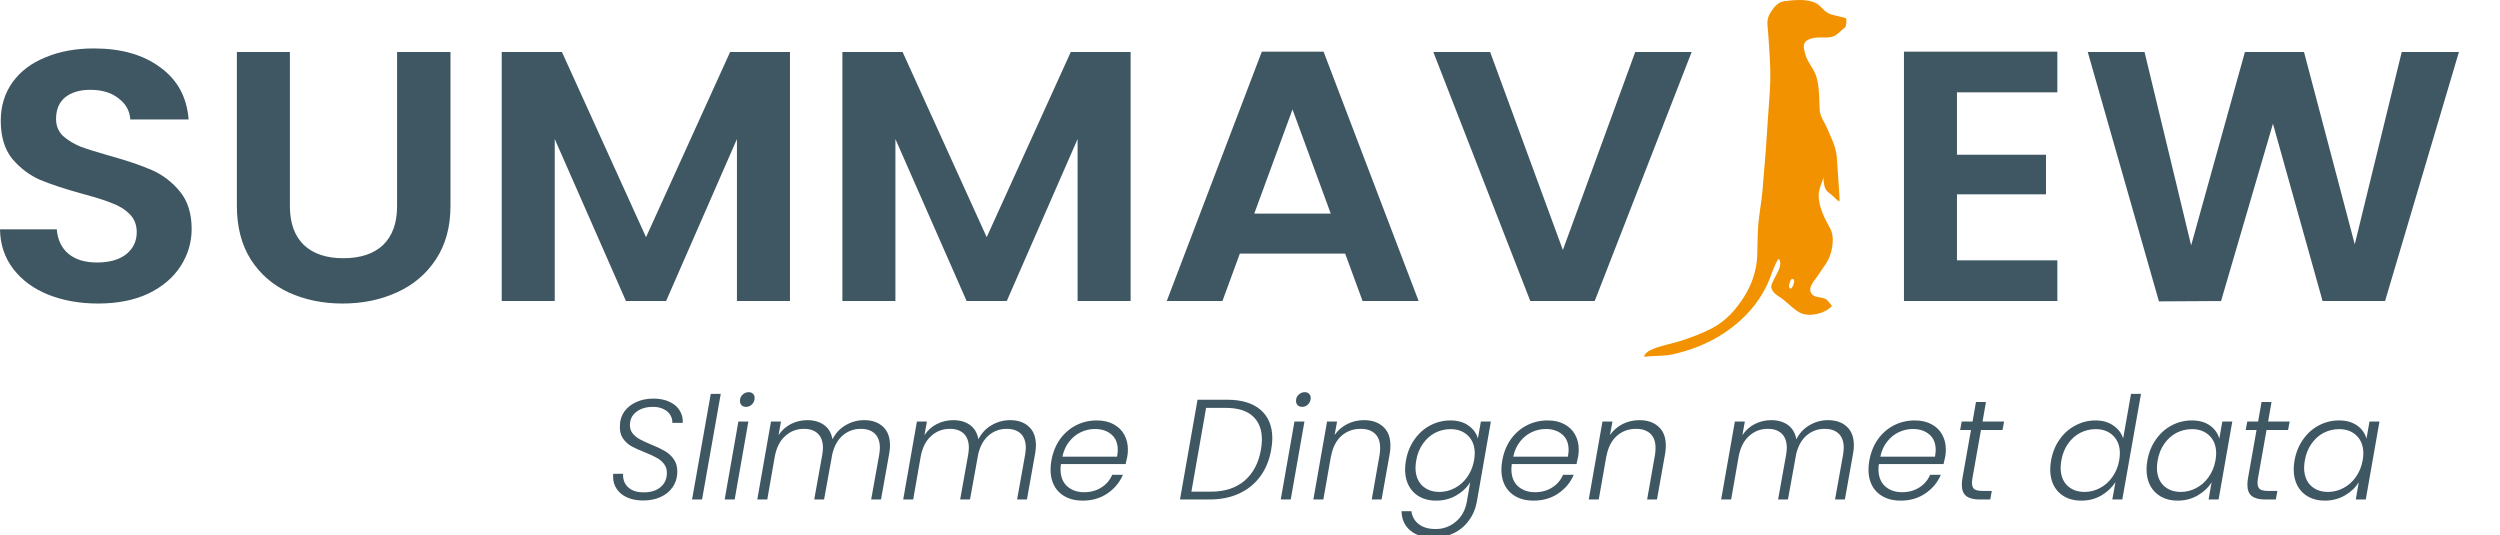 <svg xmlns="http://www.w3.org/2000/svg" width="327" height="70" viewBox="0 0 327 70" fill="none"><g clip-path="url(#clip0_122_127)"><path d="M12.831 39.702C10.42 39.702 8.24 39.313 6.292 38.535C4.376 37.757 2.857 36.637 1.734 35.175C0.611 33.713 0.033 31.986 0 29.995H7.431C7.53 31.333 8.026 32.391 8.918 33.168C9.842 33.946 11.097 34.335 12.683 34.335C14.301 34.335 15.573 33.977 16.497 33.262C17.422 32.515 17.885 31.551 17.885 30.368C17.885 29.404 17.571 28.611 16.943 27.988C16.316 27.366 15.523 26.884 14.565 26.542C13.64 26.168 12.352 25.764 10.701 25.328C8.455 24.706 6.622 24.099 5.202 23.508C3.815 22.886 2.609 21.968 1.585 20.755C0.595 19.511 0.099 17.862 0.099 15.808C0.099 13.879 0.611 12.199 1.635 10.768C2.659 9.337 4.095 8.248 5.945 7.502C7.795 6.724 9.908 6.335 12.286 6.335C15.853 6.335 18.743 7.159 20.956 8.808C23.202 10.426 24.441 12.697 24.672 15.622H17.042C16.976 14.502 16.464 13.584 15.507 12.868C14.582 12.122 13.343 11.748 11.791 11.748C10.437 11.748 9.347 12.075 8.521 12.728C7.729 13.382 7.332 14.331 7.332 15.575C7.332 16.446 7.629 17.177 8.224 17.768C8.851 18.328 9.611 18.795 10.503 19.168C11.428 19.511 12.716 19.915 14.367 20.382C16.613 21.004 18.446 21.626 19.866 22.248C21.287 22.871 22.509 23.804 23.532 25.048C24.556 26.293 25.068 27.926 25.068 29.948C25.068 31.691 24.589 33.308 23.631 34.802C22.674 36.295 21.27 37.493 19.42 38.395C17.571 39.266 15.374 39.702 12.831 39.702ZM37.918 6.802V26.962C37.918 29.171 38.529 30.866 39.751 32.048C40.973 33.199 42.691 33.775 44.903 33.775C47.149 33.775 48.883 33.199 50.105 32.048C51.328 30.866 51.938 29.171 51.938 26.962V6.802H58.924V26.915C58.924 29.684 58.28 32.033 56.992 33.962C55.737 35.859 54.036 37.291 51.889 38.255C49.775 39.219 47.414 39.702 44.804 39.702C42.228 39.702 39.883 39.219 37.769 38.255C35.689 37.291 34.037 35.859 32.815 33.962C31.593 32.033 30.982 29.684 30.982 26.915V6.802H37.918ZM103.327 6.802V39.375H96.391V18.188L87.126 39.375H81.875L72.561 18.188V39.375H65.625V6.802H73.502L84.501 31.022L95.499 6.802H103.327ZM147.885 6.802V39.375H140.949V18.188L131.685 39.375H126.434L117.12 18.188V39.375H110.184V6.802H118.061L129.059 31.022L140.058 6.802H147.885ZM175.946 33.168H162.173L159.895 39.375H152.612L165.047 6.755H173.122L185.557 39.375H178.225L175.946 33.168ZM174.064 27.942L169.06 14.315L164.056 27.942H174.064ZM221.268 6.802L208.585 39.375H200.163L187.48 6.802H194.911L204.424 32.702L213.886 6.802H221.268ZM255.971 12.075V20.242H267.615V25.422H255.971V34.055H269.101V39.375H249.037V6.755H269.101V12.075H255.971ZM321.627 6.802L311.967 39.375H303.793L297.302 16.182L290.514 39.375L282.389 39.422L273.077 6.802H280.506L286.601 32.095L293.636 6.802H301.364L308.002 31.955L314.146 6.802H321.627Z" fill="#3F5763"></path><path d="M234.005 37.523C233.954 37.352 234.185 36.533 234.36 36.495C234.96 36.366 234.551 37.457 234.365 37.649C234.227 37.789 234.087 37.799 234.005 37.523ZM215.066 46.667C216.357 46.504 217.619 46.616 218.907 46.323C220.004 46.071 221.099 45.736 222.141 45.319C223.096 44.936 224.034 44.483 224.912 43.946C228.039 42.025 230.492 39.343 231.696 35.878C231.761 35.686 232.546 33.576 232.727 33.912C233.17 34.73 232.424 35.708 232.089 36.441C231.805 37.072 231.428 37.465 231.915 38.119C232.266 38.592 232.85 38.861 233.303 39.221C233.991 39.77 234.71 40.547 235.499 40.931C236.696 41.513 238.756 41.009 239.619 40.016C239.454 39.77 239.241 39.55 239.048 39.322C238.546 38.725 237.456 39.079 236.976 38.444C236.364 37.635 237.328 36.724 237.746 36.095C238.124 35.535 238.502 34.975 238.88 34.415C239.629 33.305 240.053 31.164 239.416 29.935C239.062 29.253 238.656 28.571 238.383 27.855C238.121 27.164 237.893 26.394 237.879 25.651C237.858 24.768 238.28 23.98 238.548 23.16C238.457 23.437 238.602 24.203 238.681 24.482C238.847 25.055 239.358 25.272 239.783 25.672C240.03 25.907 240.287 26.22 240.606 26.361C240.623 25.938 240.595 25.518 240.562 25.098C240.45 23.584 240.375 22.066 240.254 20.553C240.147 19.165 239.498 17.997 238.966 16.734C238.667 16.021 238.072 15.229 238.021 14.452C237.907 12.729 238.07 10.677 237.186 9.132C236.812 8.479 236.329 7.843 236.14 7.117C235.93 6.319 235.678 5.592 236.563 5.172C237.533 4.71 238.506 5.025 239.505 4.844C240.266 4.703 240.73 4.018 241.323 3.587C241.486 3.465 241.586 2.571 241.451 2.411C241.367 2.309 240.856 2.23 240.718 2.191C240.158 2.031 239.547 1.971 239.038 1.669C238.455 1.32 238.091 0.674 237.484 0.386C236.297 -0.175 234.691 -0.003 233.424 0.153C232.5 0.269 231.973 1.005 231.524 1.739C231.004 2.592 231.209 3.334 231.272 4.279C231.326 5.079 231.391 5.875 231.439 6.674C231.552 8.478 231.619 10.19 231.489 11.996C231.306 14.476 231.153 16.964 230.981 19.446C230.959 19.782 230.925 20.123 230.899 20.459C230.781 21.973 230.662 23.486 230.528 24.997C230.39 26.534 230.078 28.05 229.968 29.589C229.871 30.893 229.897 32.2 229.845 33.507C229.767 35.419 229.102 37.303 228.069 38.907C226.981 40.593 225.709 42.014 223.906 42.949C222.613 43.621 221.243 44.133 219.857 44.58C218.568 44.994 217.133 45.21 215.906 45.781C215.673 45.892 215.513 45.991 215.36 46.145C215.207 46.299 215.066 46.459 215.066 46.667Z" fill="#F29200"></path><path d="M84.112 65.464C83.328 65.464 82.637 65.333 82.04 65.072C81.455 64.811 81.001 64.444 80.677 63.971C80.353 63.498 80.192 62.956 80.192 62.347C80.192 62.185 80.198 62.06 80.21 61.973H81.498C81.473 62.372 81.542 62.757 81.704 63.131C81.878 63.492 82.17 63.796 82.581 64.045C83.004 64.282 83.545 64.4 84.205 64.4C85.126 64.4 85.86 64.17 86.407 63.709C86.955 63.249 87.229 62.627 87.229 61.843C87.229 61.37 87.098 60.978 86.837 60.667C86.588 60.343 86.277 60.082 85.903 59.883C85.53 59.671 85.02 59.435 84.373 59.173C83.614 58.875 83.01 58.601 82.562 58.352C82.114 58.091 81.741 57.736 81.442 57.288C81.156 56.84 81.038 56.268 81.088 55.571C81.112 54.899 81.311 54.308 81.685 53.797C82.071 53.275 82.587 52.87 83.234 52.584C83.894 52.285 84.641 52.136 85.474 52.136C86.296 52.136 86.999 52.279 87.584 52.565C88.181 52.839 88.623 53.219 88.909 53.704C89.207 54.189 89.338 54.724 89.301 55.309H87.938C87.963 54.973 87.882 54.644 87.695 54.32C87.521 53.996 87.235 53.735 86.837 53.536C86.451 53.324 85.972 53.219 85.4 53.219C84.516 53.219 83.794 53.436 83.234 53.872C82.674 54.295 82.394 54.874 82.394 55.608C82.394 56.044 82.519 56.411 82.767 56.709C83.016 57.008 83.321 57.257 83.682 57.456C84.043 57.655 84.541 57.885 85.175 58.147C85.91 58.445 86.501 58.725 86.949 58.987C87.409 59.248 87.795 59.596 88.106 60.032C88.43 60.468 88.591 61.015 88.591 61.675C88.591 61.836 88.585 61.961 88.573 62.048C88.523 62.683 88.311 63.261 87.938 63.784C87.565 64.307 87.049 64.717 86.389 65.016C85.742 65.315 84.983 65.464 84.112 65.464ZM94.274 51.52L91.828 65.333H90.522L92.967 51.52H94.274ZM97.588 53.219C97.351 53.219 97.158 53.15 97.009 53.013C96.859 52.864 96.785 52.671 96.785 52.435C96.785 52.111 96.897 51.844 97.121 51.632C97.345 51.408 97.612 51.296 97.924 51.296C98.16 51.296 98.347 51.364 98.484 51.501C98.633 51.638 98.707 51.819 98.707 52.043C98.707 52.366 98.596 52.646 98.371 52.883C98.147 53.107 97.886 53.219 97.588 53.219ZM97.886 55.141L96.094 65.333H94.787L96.579 55.141H97.886ZM113.034 54.955C114.055 54.955 114.87 55.235 115.48 55.795C116.102 56.355 116.413 57.176 116.413 58.259C116.413 58.595 116.376 58.962 116.301 59.36L115.237 65.333H113.949L114.994 59.509C115.057 59.136 115.088 58.825 115.088 58.576C115.088 57.767 114.87 57.151 114.434 56.728C113.999 56.305 113.383 56.093 112.586 56.093C111.703 56.093 110.925 56.373 110.253 56.933C109.593 57.493 109.133 58.302 108.872 59.36L107.789 65.333H106.501L107.546 59.509C107.609 59.136 107.64 58.825 107.64 58.576C107.64 57.767 107.422 57.151 106.986 56.728C106.551 56.305 105.941 56.093 105.157 56.093C104.211 56.093 103.396 56.404 102.712 57.027C102.027 57.636 101.573 58.52 101.349 59.677L100.36 65.333H99.053L100.845 55.141H102.152L101.834 56.915C102.257 56.28 102.799 55.795 103.458 55.459C104.13 55.123 104.84 54.955 105.586 54.955C106.47 54.955 107.204 55.166 107.789 55.589C108.374 56.012 108.741 56.635 108.89 57.456C109.301 56.647 109.88 56.031 110.626 55.608C111.373 55.172 112.176 54.955 113.034 54.955ZM132.12 54.955C133.141 54.955 133.956 55.235 134.566 55.795C135.188 56.355 135.499 57.176 135.499 58.259C135.499 58.595 135.462 58.962 135.387 59.36L134.323 65.333H133.035L134.08 59.509C134.142 59.136 134.174 58.825 134.174 58.576C134.174 57.767 133.956 57.151 133.52 56.728C133.085 56.305 132.469 56.093 131.672 56.093C130.789 56.093 130.011 56.373 129.339 56.933C128.679 57.493 128.219 58.302 127.958 59.36L126.875 65.333H125.587L126.632 59.509C126.694 59.136 126.726 58.825 126.726 58.576C126.726 57.767 126.508 57.151 126.072 56.728C125.637 56.305 125.027 56.093 124.243 56.093C123.297 56.093 122.482 56.404 121.798 57.027C121.113 57.636 120.659 58.52 120.435 59.677L119.446 65.333H118.139L119.931 55.141H121.238L120.92 56.915C121.343 56.28 121.885 55.795 122.544 55.459C123.216 55.123 123.926 54.955 124.672 54.955C125.556 54.955 126.29 55.166 126.875 55.589C127.46 56.012 127.827 56.635 127.976 57.456C128.387 56.647 128.966 56.031 129.712 55.608C130.459 55.172 131.262 54.955 132.12 54.955ZM143.46 54.992C144.318 54.992 145.052 55.16 145.662 55.496C146.272 55.82 146.732 56.268 147.044 56.84C147.367 57.412 147.529 58.066 147.529 58.8C147.529 59.136 147.504 59.435 147.454 59.696C147.38 60.069 147.305 60.405 147.23 60.704H138.774C138.737 60.94 138.718 61.164 138.718 61.376C138.718 62.334 139.004 63.075 139.577 63.597C140.162 64.12 140.902 64.381 141.798 64.381C142.657 64.381 143.41 64.176 144.057 63.765C144.704 63.355 145.177 62.801 145.476 62.104H146.876C146.452 63.1 145.774 63.915 144.841 64.549C143.92 65.172 142.844 65.483 141.612 65.483C140.342 65.483 139.322 65.122 138.55 64.4C137.791 63.666 137.412 62.67 137.412 61.413C137.412 61.04 137.449 60.648 137.524 60.237C137.71 59.18 138.084 58.252 138.644 57.456C139.216 56.66 139.919 56.05 140.753 55.627C141.587 55.204 142.489 54.992 143.46 54.992ZM146.11 59.733C146.172 59.385 146.204 59.092 146.204 58.856C146.204 57.972 145.924 57.294 145.364 56.821C144.804 56.348 144.088 56.112 143.217 56.112C142.582 56.112 141.972 56.249 141.388 56.523C140.803 56.796 140.292 57.207 139.857 57.755C139.421 58.302 139.123 58.962 138.961 59.733H146.11ZM160.521 52.285C162.412 52.285 163.868 52.727 164.889 53.611C165.909 54.494 166.419 55.739 166.419 57.344C166.419 57.78 166.37 58.277 166.27 58.837C166.034 60.181 165.554 61.345 164.833 62.328C164.111 63.299 163.184 64.045 162.051 64.568C160.931 65.078 159.65 65.333 158.206 65.333H154.342L156.638 52.285H160.521ZM158.393 64.307C160.21 64.307 161.678 63.828 162.798 62.869C163.918 61.899 164.627 60.555 164.926 58.837C165.013 58.389 165.057 57.941 165.057 57.493C165.057 56.174 164.658 55.154 163.862 54.432C163.066 53.71 161.883 53.349 160.315 53.349H157.758L155.835 64.307H158.393ZM170.322 53.219C170.085 53.219 169.892 53.15 169.743 53.013C169.594 52.864 169.519 52.671 169.519 52.435C169.519 52.111 169.631 51.844 169.855 51.632C170.079 51.408 170.347 51.296 170.658 51.296C170.894 51.296 171.081 51.364 171.218 51.501C171.367 51.638 171.442 51.819 171.442 52.043C171.442 52.366 171.33 52.646 171.106 52.883C170.882 53.107 170.62 53.219 170.322 53.219ZM170.62 55.141L168.828 65.333H167.522L169.314 55.141H170.62ZM178.414 54.955C179.459 54.955 180.293 55.241 180.915 55.813C181.55 56.373 181.867 57.195 181.867 58.277C181.867 58.676 181.836 59.036 181.774 59.36L180.71 65.333H179.422L180.449 59.509C180.498 59.223 180.523 58.918 180.523 58.595C180.523 57.773 180.299 57.151 179.851 56.728C179.403 56.305 178.775 56.093 177.966 56.093C176.983 56.093 176.143 56.404 175.446 57.027C174.749 57.649 174.295 58.564 174.083 59.771V59.715L173.094 65.333H171.787L173.579 55.141H174.886L174.569 56.896C175.004 56.274 175.558 55.795 176.23 55.459C176.902 55.123 177.63 54.955 178.414 54.955ZM189.704 54.992C190.662 54.992 191.452 55.216 192.075 55.664C192.709 56.112 193.12 56.678 193.307 57.363L193.699 55.141H195.005L193.176 65.595C193.014 66.528 192.666 67.356 192.131 68.077C191.608 68.799 190.948 69.353 190.152 69.739C189.355 70.137 188.497 70.336 187.576 70.336C186.269 70.336 185.236 70.025 184.477 69.403C183.731 68.78 183.345 67.934 183.32 66.864H184.608C184.707 67.573 185.031 68.14 185.579 68.563C186.126 68.986 186.86 69.197 187.781 69.197C188.789 69.197 189.673 68.874 190.432 68.227C191.191 67.592 191.67 66.715 191.869 65.595L192.299 63.075C191.875 63.772 191.266 64.35 190.469 64.811C189.685 65.259 188.814 65.483 187.856 65.483C186.624 65.483 185.635 65.116 184.888 64.381C184.154 63.635 183.787 62.633 183.787 61.376C183.787 61.015 183.824 60.629 183.899 60.219C184.085 59.173 184.459 58.259 185.019 57.475C185.579 56.678 186.263 56.068 187.072 55.645C187.893 55.21 188.771 54.992 189.704 54.992ZM192.803 60.237C192.865 59.889 192.896 59.578 192.896 59.304C192.896 58.333 192.603 57.562 192.019 56.989C191.434 56.417 190.675 56.131 189.741 56.131C189.019 56.131 188.341 56.292 187.707 56.616C187.084 56.94 186.555 57.412 186.12 58.035C185.684 58.644 185.392 59.372 185.243 60.219C185.18 60.592 185.149 60.909 185.149 61.171C185.149 62.154 185.435 62.932 186.008 63.504C186.593 64.064 187.352 64.344 188.285 64.344C188.982 64.344 189.648 64.176 190.283 63.84C190.93 63.504 191.471 63.025 191.907 62.403C192.355 61.78 192.653 61.059 192.803 60.237ZM202.431 54.992C203.29 54.992 204.024 55.16 204.634 55.496C205.243 55.82 205.704 56.268 206.015 56.84C206.339 57.412 206.5 58.066 206.5 58.8C206.5 59.136 206.475 59.435 206.426 59.696C206.351 60.069 206.276 60.405 206.202 60.704H197.746C197.708 60.94 197.69 61.164 197.69 61.376C197.69 62.334 197.976 63.075 198.548 63.597C199.133 64.12 199.874 64.381 200.77 64.381C201.628 64.381 202.381 64.176 203.028 63.765C203.675 63.355 204.148 62.801 204.447 62.104H205.847C205.424 63.1 204.746 63.915 203.812 64.549C202.891 65.172 201.815 65.483 200.583 65.483C199.314 65.483 198.293 65.122 197.522 64.4C196.763 63.666 196.383 62.67 196.383 61.413C196.383 61.04 196.42 60.648 196.495 60.237C196.682 59.18 197.055 58.252 197.615 57.456C198.187 56.66 198.891 56.05 199.724 55.627C200.558 55.204 201.46 54.992 202.431 54.992ZM205.082 59.733C205.144 59.385 205.175 59.092 205.175 58.856C205.175 57.972 204.895 57.294 204.335 56.821C203.775 56.348 203.059 56.112 202.188 56.112C201.554 56.112 200.944 56.249 200.359 56.523C199.774 56.796 199.264 57.207 198.828 57.755C198.393 58.302 198.094 58.962 197.932 59.733H205.082ZM214.435 54.955C215.48 54.955 216.314 55.241 216.936 55.813C217.571 56.373 217.888 57.195 217.888 58.277C217.888 58.676 217.857 59.036 217.795 59.36L216.731 65.333H215.443L216.47 59.509C216.519 59.223 216.544 58.918 216.544 58.595C216.544 57.773 216.32 57.151 215.872 56.728C215.424 56.305 214.796 56.093 213.987 56.093C213.004 56.093 212.164 56.404 211.467 57.027C210.77 57.649 210.316 58.564 210.104 59.771V59.715L209.115 65.333H207.808L209.6 55.141H210.907L210.59 56.896C211.025 56.274 211.579 55.795 212.251 55.459C212.923 55.123 213.651 54.955 214.435 54.955ZM239.108 54.955C240.128 54.955 240.942 55.235 241.554 55.795C242.174 56.355 242.487 57.176 242.487 58.259C242.487 58.595 242.45 58.962 242.375 59.36L241.311 65.333H240.023L241.068 59.509C241.129 59.136 241.162 58.825 241.162 58.576C241.162 57.767 240.942 57.151 240.508 56.728C240.072 56.305 239.456 56.093 238.66 56.093C237.776 56.093 236.999 56.373 236.327 56.933C235.667 57.493 235.207 58.302 234.946 59.36L233.863 65.333H232.574L233.62 59.509C233.681 59.136 233.714 58.825 233.714 58.576C233.714 57.767 233.494 57.151 233.059 56.728C232.624 56.305 232.014 56.093 231.23 56.093C230.284 56.093 229.469 56.404 228.784 57.027C228.1 57.636 227.646 58.52 227.422 59.677L226.433 65.333H225.126L226.918 55.141H228.225L227.907 56.915C228.33 56.28 228.872 55.795 229.531 55.459C230.203 55.123 230.913 54.955 231.659 54.955C232.543 54.955 233.277 55.166 233.863 55.589C234.446 56.012 234.815 56.635 234.964 57.456C235.375 56.647 235.954 56.031 236.7 55.608C237.447 55.172 238.25 54.955 239.108 54.955ZM250.446 54.992C251.305 54.992 252.04 55.16 252.649 55.496C253.26 55.82 253.72 56.268 254.03 56.84C254.354 57.412 254.515 58.066 254.515 58.8C254.515 59.136 254.492 59.435 254.441 59.696C254.366 60.069 254.291 60.405 254.217 60.704H245.761C245.723 60.94 245.705 61.164 245.705 61.376C245.705 62.334 245.992 63.075 246.563 63.597C247.149 64.12 247.889 64.381 248.785 64.381C249.643 64.381 250.397 64.176 251.043 63.765C251.692 63.355 252.163 62.801 252.462 62.104H253.862C253.44 63.1 252.761 63.915 251.827 64.549C250.908 65.172 249.83 65.483 248.598 65.483C247.329 65.483 246.309 65.122 245.537 64.4C244.778 63.666 244.398 62.67 244.398 61.413C244.398 61.04 244.435 60.648 244.51 60.237C244.697 59.18 245.07 58.252 245.63 57.456C246.204 56.66 246.906 56.05 247.739 55.627C248.575 55.204 249.475 54.992 250.446 54.992ZM253.097 59.733C253.16 59.385 253.19 59.092 253.19 58.856C253.19 57.972 252.91 57.294 252.35 56.821C251.79 56.348 251.076 56.112 250.203 56.112C249.569 56.112 248.96 56.249 248.374 56.523C247.791 56.796 247.28 57.207 246.843 57.755C246.409 58.302 246.111 58.962 245.947 59.733H253.097ZM257.99 62.571C257.952 62.795 257.934 62.988 257.934 63.149C257.934 63.548 258.039 63.828 258.251 63.989C258.475 64.139 258.834 64.213 259.334 64.213H260.528L260.323 65.333H258.923C258.151 65.333 257.572 65.184 257.187 64.885C256.8 64.587 256.608 64.095 256.608 63.411C256.608 63.137 256.632 62.857 256.683 62.571L257.803 56.243H256.384L256.59 55.141H258.008L258.456 52.584H259.763L259.315 55.141H262.134L261.928 56.243H259.11L257.99 62.571ZM268.282 60.219C268.469 59.173 268.842 58.259 269.402 57.475C269.962 56.678 270.653 56.068 271.474 55.645C272.295 55.21 273.173 54.992 274.106 54.992C275.002 54.992 275.767 55.21 276.402 55.645C277.048 56.081 277.485 56.647 277.709 57.344L278.735 51.52H280.042L277.597 65.333H276.29L276.701 63.056C276.253 63.765 275.637 64.35 274.853 64.811C274.069 65.259 273.196 65.483 272.239 65.483C271.007 65.483 270.018 65.116 269.271 64.381C268.536 63.635 268.17 62.633 268.17 61.376C268.17 61.015 268.207 60.629 268.282 60.219ZM277.186 60.237C277.247 59.889 277.279 59.578 277.279 59.304C277.279 58.333 276.985 57.562 276.402 56.989C275.816 56.417 275.058 56.131 274.125 56.131C273.401 56.131 272.725 56.292 272.09 56.616C271.467 56.94 270.937 57.412 270.503 58.035C270.067 58.644 269.775 59.372 269.626 60.219C269.563 60.592 269.533 60.909 269.533 61.171C269.533 62.154 269.817 62.932 270.391 63.504C270.975 64.064 271.735 64.344 272.669 64.344C273.364 64.344 274.031 64.176 274.666 63.84C275.312 63.504 275.854 63.025 276.29 62.403C276.738 61.78 277.037 61.059 277.186 60.237ZM280.877 60.219C281.064 59.173 281.437 58.259 281.997 57.475C282.557 56.678 283.241 56.068 284.051 55.645C284.872 55.21 285.749 54.992 286.683 54.992C287.653 54.992 288.449 55.216 289.072 55.664C289.695 56.112 290.099 56.684 290.285 57.381L290.677 55.141H291.984L290.192 65.333H288.885L289.277 63.075C288.855 63.772 288.244 64.35 287.448 64.811C286.664 65.259 285.787 65.483 284.816 65.483C284.006 65.483 283.297 65.315 282.688 64.979C282.079 64.643 281.605 64.17 281.269 63.56C280.933 62.938 280.765 62.21 280.765 61.376C280.765 61.015 280.803 60.629 280.877 60.219ZM289.781 60.237C289.844 59.889 289.875 59.578 289.875 59.304C289.875 58.333 289.583 57.562 288.997 56.989C288.412 56.417 287.653 56.131 286.72 56.131C285.999 56.131 285.32 56.292 284.685 56.616C284.062 56.94 283.535 57.412 283.099 58.035C282.662 58.644 282.371 59.372 282.221 60.219C282.158 60.592 282.128 60.909 282.128 61.171C282.128 62.154 282.415 62.932 282.987 63.504C283.572 64.064 284.331 64.344 285.264 64.344C285.962 64.344 286.627 64.176 287.261 63.84C287.908 63.504 288.449 63.025 288.885 62.403C289.333 61.78 289.632 61.059 289.781 60.237ZM295.342 62.571C295.304 62.795 295.286 62.988 295.286 63.149C295.286 63.548 295.391 63.828 295.603 63.989C295.827 64.139 296.186 64.213 296.686 64.213H297.88L297.675 65.333H296.275C295.503 65.333 294.924 65.184 294.539 64.885C294.152 64.587 293.96 64.095 293.96 63.411C293.96 63.137 293.984 62.857 294.035 62.571L295.155 56.243H293.736L293.942 55.141H295.36L295.808 52.584H297.115L296.667 55.141H299.486L299.28 56.243H296.462L295.342 62.571ZM300.127 60.219C300.314 59.173 300.687 58.259 301.247 57.475C301.807 56.678 302.491 56.068 303.301 55.645C304.122 55.21 304.999 54.992 305.933 54.992C306.903 54.992 307.699 55.216 308.322 55.664C308.945 56.112 309.349 56.684 309.535 57.381L309.927 55.141H311.234L309.442 65.333H308.135L308.527 63.075C308.105 63.772 307.494 64.35 306.698 64.811C305.914 65.259 305.037 65.483 304.066 65.483C303.256 65.483 302.547 65.315 301.938 64.979C301.329 64.643 300.855 64.17 300.519 63.56C300.183 62.938 300.015 62.21 300.015 61.376C300.015 61.015 300.053 60.629 300.127 60.219ZM309.031 60.237C309.094 59.889 309.125 59.578 309.125 59.304C309.125 58.333 308.833 57.562 308.247 56.989C307.662 56.417 306.903 56.131 305.97 56.131C305.249 56.131 304.57 56.292 303.935 56.616C303.312 56.94 302.785 57.412 302.349 58.035C301.912 58.644 301.621 59.372 301.471 60.219C301.408 60.592 301.378 60.909 301.378 61.171C301.378 62.154 301.665 62.932 302.237 63.504C302.822 64.064 303.581 64.344 304.514 64.344C305.212 64.344 305.877 64.176 306.511 63.84C307.158 63.504 307.699 63.025 308.135 62.403C308.583 61.78 308.882 61.059 309.031 60.237Z" fill="#3F5763"></path></g><defs><clipPath id="clip0_122_127"><rect width="326.667" height="70" fill="white"></rect></clipPath></defs></svg>